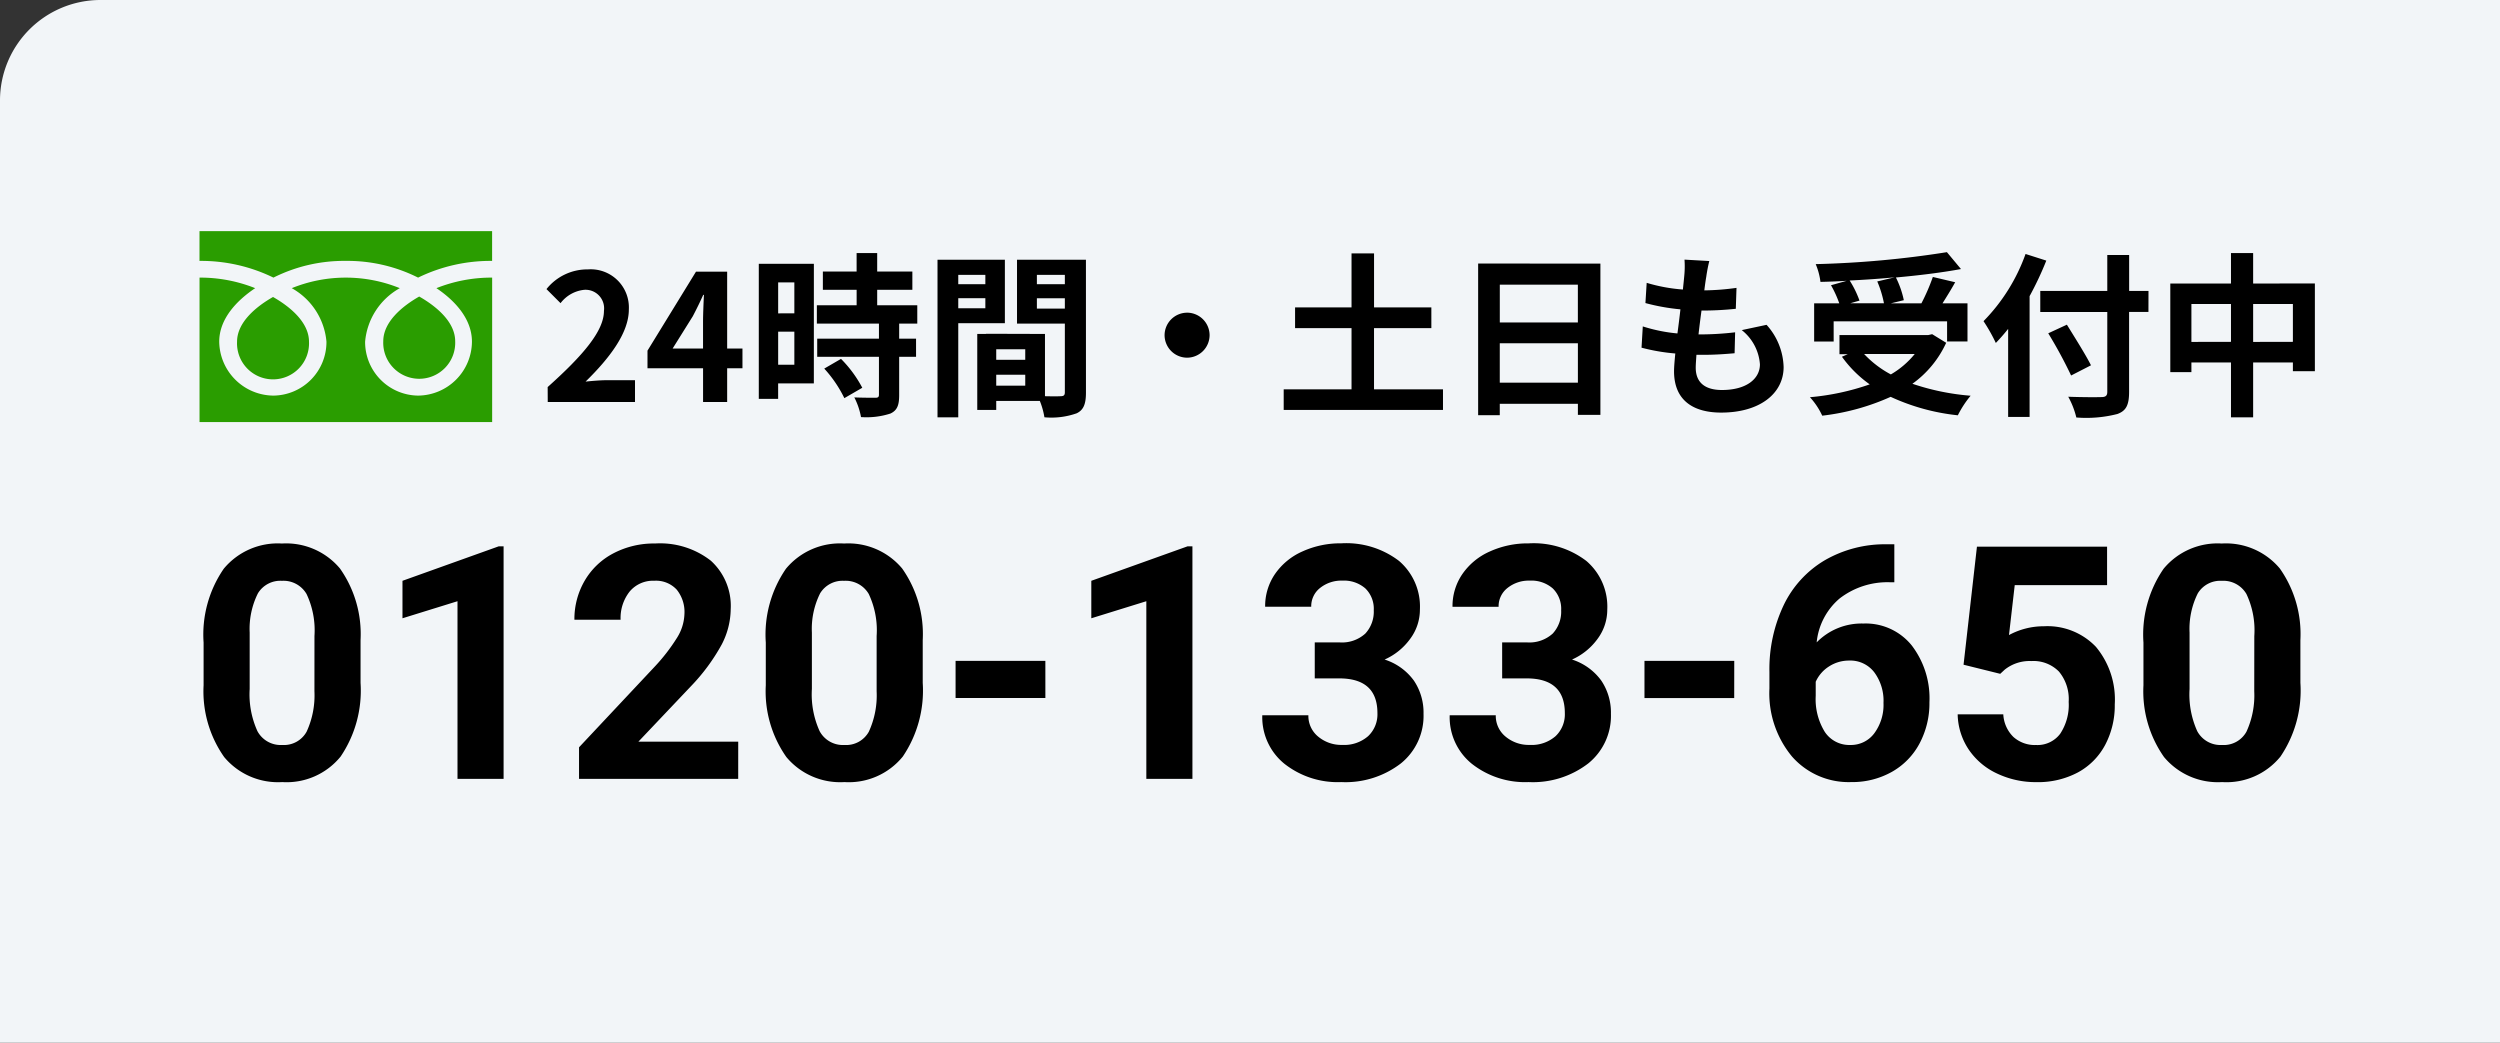 <svg xmlns="http://www.w3.org/2000/svg" width="199" height="83" viewBox="0 0 199 83"><rect x="0" y="0" width="199" height="83" fill="#333333" stroke="none"/><g transform="translate(-15879 7225.474)"><path d="M8,0H199a0,0,0,0,1,0,0V83a0,0,0,0,1,0,0H0a0,0,0,0,1,0,0V8A8,8,0,0,1,8,0Z" transform="translate(15879 -7225.474)" fill="#f2f5f8"/><path d="M.6,0H7.546V-1.736H5.306c-.49,0-1.176.056-1.694.112C5.5-3.472,7.056-5.488,7.056-7.364a3.039,3.039,0,0,0-3.262-3.192A4.159,4.159,0,0,0,.5-8.988l1.12,1.12a2.711,2.711,0,0,1,1.9-1.064,1.48,1.48,0,0,1,1.554,1.68c0,1.6-1.666,3.542-4.48,6.062Zm9.94-4.256,1.61-2.576c.294-.56.574-1.134.826-1.694h.056c-.028.616-.07,1.554-.07,2.156v2.114ZM12.964,0h1.918V-2.688H16.1V-4.256H14.882v-6.118H12.4L8.54-4.088v1.4h4.424ZM20.23-9.52v2.464H18.942V-9.52ZM18.942-2.968V-5.6H20.23v2.632ZM21.784-11H17.4V-.252h1.54V-1.484h2.842ZM22.61-2.66a9.849,9.849,0,0,1,1.6,2.352l1.428-.826a9.66,9.66,0,0,0-1.694-2.3Zm7.406-3.584V-7.7H26.824V-8.932h2.8v-1.456h-2.8v-1.47H25.186v1.47H22.5v1.456h2.688V-7.7H22.022v1.456h4.942v1.2H22.05V-3.6h4.914v3.01c0,.2-.07.252-.294.252s-.994,0-1.666-.028A5.615,5.615,0,0,1,25.536,1.2a6.2,6.2,0,0,0,2.338-.28c.546-.252.7-.672.7-1.47V-3.6h1.344V-5.04H28.574v-1.2Zm5.418-3.878v.742H33.278v-.742Zm-2.156,2.66v-.8h2.156v.8Zm3.71,1.19v-5.054H31.626V1.218h1.652v-7.49Zm2.548-1.162V-8.26h2.226v.826Zm2.226-2.688v.742H39.536v-.742ZM36.3-1.3V-2.17h2.31V-1.3Zm2.31-2.058H36.3V-4.2h2.31Zm4.83-7.966H37.954v5.082h3.808V-.77c0,.224-.084.308-.336.308-.182.014-.7.014-1.246,0V-5.418l-4.7-.014v.014H34.79V.63H36.3V-.084h3.472a6.164,6.164,0,0,1,.364,1.3A6.049,6.049,0,0,0,42.7.9c.56-.266.742-.756.742-1.652Zm8.05,4.214A1.8,1.8,0,0,0,49.7-5.32a1.8,1.8,0,0,0,1.792,1.792A1.8,1.8,0,0,0,53.284-5.32,1.8,1.8,0,0,0,51.492-7.112Zm14.882,6.1V-5.88h4.564V-7.532H66.374v-4.3H64.582v4.3H60.088V-5.88h4.494v4.872h-5.4V.63H71.862V-1.008Zm10.01-.532V-4.676H82.6V-1.54Zm6.216-7.8v3.01H76.384v-3.01Zm-7.938-1.68V1.05h1.722V.14H82.6v.882h1.792v-12.04Zm18.4-.2-1.974-.112a7.5,7.5,0,0,1-.014,1.246c-.028.322-.07.7-.112,1.134a13.221,13.221,0,0,1-2.884-.532l-.1,1.61a16.44,16.44,0,0,0,2.786.5c-.07.63-.154,1.288-.238,1.918a12.865,12.865,0,0,1-2.758-.56l-.1,1.694a15.664,15.664,0,0,0,2.688.462c-.056.574-.1,1.078-.1,1.414,0,2.338,1.554,3.29,3.752,3.29,3.066,0,4.97-1.512,4.97-3.626a5.218,5.218,0,0,0-1.358-3.36l-1.974.42A3.819,3.819,0,0,1,97.09-3c0,1.148-1.064,2.044-3.024,2.044-1.372,0-2.086-.616-2.086-1.778,0-.252.028-.6.056-1.022h.56c.882,0,1.694-.056,2.478-.126l.042-1.666a24.252,24.252,0,0,1-2.814.168h-.1c.07-.63.154-1.288.238-1.9a25.231,25.231,0,0,0,2.73-.14l.056-1.666a19.747,19.747,0,0,1-2.562.2c.056-.462.112-.84.154-1.078A12.532,12.532,0,0,1,93.058-11.214Zm13.37,1.624a8.41,8.41,0,0,1,.532,1.736h-2.674l.728-.21a7.951,7.951,0,0,0-.784-1.6c1.19-.056,2.408-.14,3.584-.252Zm-3.472,3.178h9.03v1.6h1.624V-7.854h-1.988c.322-.518.686-1.092,1.008-1.68l-1.778-.42a15.879,15.879,0,0,1-.91,2.1h-2.436l1.036-.252a7.335,7.335,0,0,0-.63-1.806c1.862-.168,3.668-.392,5.18-.672l-1.12-1.344a78.371,78.371,0,0,1-10.444.952,5.268,5.268,0,0,1,.378,1.414c.672-.014,1.386-.042,2.086-.084l-1.246.35a8.727,8.727,0,0,1,.658,1.442h-2v3.038h1.554Zm6.454,2.6a6.932,6.932,0,0,1-1.9,1.624,8.147,8.147,0,0,1-2.128-1.624ZM110.8-5.4l-.308.07h-7.07v1.526h.658l-.462.2a9.419,9.419,0,0,0,2.212,2.2,19.55,19.55,0,0,1-4.76,1.022,5.732,5.732,0,0,1,.98,1.47,18.351,18.351,0,0,0,5.446-1.5,16.889,16.889,0,0,0,5.348,1.47A8.049,8.049,0,0,1,113.862-.5a19.085,19.085,0,0,1-4.634-.952,8.225,8.225,0,0,0,2.688-3.262Zm7.434-6.384a14.655,14.655,0,0,1-3.346,5.348,13.6,13.6,0,0,1,.98,1.736c.322-.336.658-.714.98-1.12V1.19h1.708V-8.428a25.714,25.714,0,0,0,1.33-2.828Zm9.786,2.94h-1.54V-11.7H124.74v2.856h-5.334v1.68h5.334V-.812c0,.308-.126.42-.476.42-.322.014-1.554.014-2.632-.028a6.631,6.631,0,0,1,.644,1.652,9.952,9.952,0,0,0,3.276-.28c.672-.252.924-.686.924-1.764V-7.168h1.54Zm-4.578,5.922c-.42-.84-1.288-2.212-1.918-3.234l-1.484.686a36.246,36.246,0,0,1,1.82,3.36Zm12.908-1.862V-7.8h3.164v3.01Zm-4.914,0V-7.8h3.15v3.01Zm4.914-4.648v-2.422h-1.764v2.422h-4.83V-2.38h1.68v-.77h3.15V1.218h1.764V-3.15h3.164v.7h1.75V-9.436Z" transform="translate(15922 -7193.474)"/><path d="M13.7-7.643a9.364,9.364,0,0,1-1.587,5.865A5.539,5.539,0,0,1,7.465.254,5.578,5.578,0,0,1,2.844-1.739,9.09,9.09,0,0,1,1.206-7.452v-3.4a9.241,9.241,0,0,1,1.606-5.878,5.581,5.581,0,0,1,4.627-2.006,5.586,5.586,0,0,1,4.621,1.987A9.062,9.062,0,0,1,13.7-11.045Zm-3.669-3.732A6.756,6.756,0,0,0,9.4-14.72a2.124,2.124,0,0,0-1.961-1.047,2.087,2.087,0,0,0-1.911,1,6.323,6.323,0,0,0-.654,3.117V-7.16A7.092,7.092,0,0,0,5.491-3.8,2.1,2.1,0,0,0,7.465-2.7,2.061,2.061,0,0,0,9.407-3.758a6.923,6.923,0,0,0,.622-3.225ZM25.086,0H21.417V-14.143l-4.38,1.358v-2.983l7.655-2.742h.394ZM43.761,0H31.091V-2.514L37.07-8.887a14.751,14.751,0,0,0,1.822-2.349,3.773,3.773,0,0,0,.59-1.9,2.823,2.823,0,0,0-.622-1.936,2.245,2.245,0,0,0-1.777-.7,2.422,2.422,0,0,0-1.961.857A3.394,3.394,0,0,0,34.4-12.67H30.723a6.06,6.06,0,0,1,.806-3.085,5.682,5.682,0,0,1,2.279-2.19,6.926,6.926,0,0,1,3.339-.793,6.558,6.558,0,0,1,4.437,1.371A4.851,4.851,0,0,1,43.164-13.5a6.215,6.215,0,0,1-.711,2.793,15.521,15.521,0,0,1-2.437,3.313l-4.2,4.431h7.947ZM58.449-7.643a9.364,9.364,0,0,1-1.587,5.865A5.539,5.539,0,0,1,52.216.254a5.578,5.578,0,0,1-4.621-1.993,9.09,9.09,0,0,1-1.638-5.713v-3.4a9.241,9.241,0,0,1,1.606-5.878,5.581,5.581,0,0,1,4.627-2.006,5.586,5.586,0,0,1,4.621,1.987,9.062,9.062,0,0,1,1.638,5.707ZM54.78-11.375a6.756,6.756,0,0,0-.628-3.345,2.124,2.124,0,0,0-1.961-1.047,2.087,2.087,0,0,0-1.911,1,6.323,6.323,0,0,0-.654,3.117V-7.16A7.092,7.092,0,0,0,50.242-3.8a2.1,2.1,0,0,0,1.974,1.1,2.061,2.061,0,0,0,1.942-1.054,6.923,6.923,0,0,0,.622-3.225ZM68.212-6.437H61.064V-9.395h7.147ZM79.917,0H76.248V-14.143l-4.38,1.358v-2.983l7.655-2.742h.394Zm9.737-10.867h1.955a2.755,2.755,0,0,0,2.069-.7,2.559,2.559,0,0,0,.673-1.854,2.262,2.262,0,0,0-.667-1.739,2.583,2.583,0,0,0-1.834-.622,2.707,2.707,0,0,0-1.765.578,1.847,1.847,0,0,0-.711,1.5H85.706a4.512,4.512,0,0,1,.781-2.6,5.2,5.2,0,0,1,2.184-1.8,7.288,7.288,0,0,1,3.091-.647,6.911,6.911,0,0,1,4.6,1.4,4.786,4.786,0,0,1,1.663,3.866,3.889,3.889,0,0,1-.774,2.336A5.031,5.031,0,0,1,95.215-9.5a4.593,4.593,0,0,1,2.33,1.676,4.546,4.546,0,0,1,.768,2.641,4.866,4.866,0,0,1-1.8,3.948A7.223,7.223,0,0,1,91.762.254a6.849,6.849,0,0,1-4.526-1.46,4.768,4.768,0,0,1-1.758-3.859h3.669a2.126,2.126,0,0,0,.781,1.7,2.877,2.877,0,0,0,1.923.66A2.891,2.891,0,0,0,93.9-3.4a2.388,2.388,0,0,0,.743-1.834Q94.644-8,91.6-8H89.654Zm14.917,0h1.955a2.755,2.755,0,0,0,2.069-.7,2.559,2.559,0,0,0,.673-1.854,2.262,2.262,0,0,0-.667-1.739,2.583,2.583,0,0,0-1.834-.622A2.707,2.707,0,0,0,105-15.2a1.847,1.847,0,0,0-.711,1.5h-3.669a4.512,4.512,0,0,1,.781-2.6,5.2,5.2,0,0,1,2.184-1.8,7.288,7.288,0,0,1,3.091-.647,6.911,6.911,0,0,1,4.6,1.4,4.786,4.786,0,0,1,1.663,3.866,3.889,3.889,0,0,1-.774,2.336A5.031,5.031,0,0,1,110.132-9.5a4.593,4.593,0,0,1,2.33,1.676,4.546,4.546,0,0,1,.768,2.641,4.866,4.866,0,0,1-1.8,3.948A7.223,7.223,0,0,1,106.679.254a6.849,6.849,0,0,1-4.526-1.46,4.768,4.768,0,0,1-1.758-3.859h3.669a2.126,2.126,0,0,0,.781,1.7,2.877,2.877,0,0,0,1.923.66,2.891,2.891,0,0,0,2.05-.692,2.388,2.388,0,0,0,.743-1.834Q109.561-8,106.514-8h-1.942Zm18.472,4.431H115.9V-9.395h7.147Zm12.746-12.238v3.021h-.355a6.233,6.233,0,0,0-4.005,1.295,5.261,5.261,0,0,0-1.822,3.491,5,5,0,0,1,3.72-1.5,4.708,4.708,0,0,1,3.834,1.727,6.921,6.921,0,0,1,1.422,4.545,6.808,6.808,0,0,1-.781,3.263,5.6,5.6,0,0,1-2.209,2.272,6.418,6.418,0,0,1-3.231.813,5.994,5.994,0,0,1-4.716-2.031,7.885,7.885,0,0,1-1.8-5.421v-1.32a11.866,11.866,0,0,1,1.136-5.313,8.331,8.331,0,0,1,3.263-3.567,9.561,9.561,0,0,1,4.932-1.276Zm-3.58,9.255a2.927,2.927,0,0,0-1.612.463,2.79,2.79,0,0,0-1.066,1.225v1.117a4.956,4.956,0,0,0,.724,2.875A2.337,2.337,0,0,0,132.285-2.7a2.311,2.311,0,0,0,1.911-.933,3.811,3.811,0,0,0,.73-2.418,3.8,3.8,0,0,0-.736-2.437A2.4,2.4,0,0,0,132.209-9.42Zm9.09.33,1.066-9.395h10.359v3.06h-7.351l-.457,3.974a5.817,5.817,0,0,1,2.78-.7,5.328,5.328,0,0,1,4.139,1.638,6.542,6.542,0,0,1,1.5,4.583,6.7,6.7,0,0,1-.755,3.206,5.332,5.332,0,0,1-2.165,2.2,6.757,6.757,0,0,1-3.326.781,7.176,7.176,0,0,1-3.11-.679,5.517,5.517,0,0,1-2.266-1.911,5.207,5.207,0,0,1-.882-2.806h3.631a2.712,2.712,0,0,0,.806,1.8,2.556,2.556,0,0,0,1.809.641,2.256,2.256,0,0,0,1.917-.9,4.146,4.146,0,0,0,.673-2.533,3.429,3.429,0,0,0-.774-2.412,2.842,2.842,0,0,0-2.2-.838,3.176,3.176,0,0,0-2.12.686l-.355.33Zm26.813,1.447a9.364,9.364,0,0,1-1.587,5.865A5.539,5.539,0,0,1,161.878.254a5.578,5.578,0,0,1-4.621-1.993,9.09,9.09,0,0,1-1.638-5.713v-3.4a9.241,9.241,0,0,1,1.606-5.878,5.581,5.581,0,0,1,4.627-2.006,5.586,5.586,0,0,1,4.621,1.987,9.062,9.062,0,0,1,1.638,5.707Zm-3.669-3.732a6.756,6.756,0,0,0-.628-3.345,2.124,2.124,0,0,0-1.961-1.047,2.087,2.087,0,0,0-1.911,1,6.323,6.323,0,0,0-.654,3.117V-7.16A7.092,7.092,0,0,0,159.9-3.8a2.1,2.1,0,0,0,1.974,1.1,2.061,2.061,0,0,0,1.942-1.054,6.923,6.923,0,0,0,.622-3.225Z" transform="translate(15894 -7163.474)"/><g transform="translate(15894.88 -7207.074)"><path d="M1046.914,652.173a4.325,4.325,0,0,1-4.287,4.291,4.266,4.266,0,0,1-4.217-4.291,5.415,5.415,0,0,1,2.761-4.261,11.434,11.434,0,0,0-8.6,0,5.414,5.414,0,0,1,2.762,4.261,4.268,4.268,0,0,1-4.218,4.291,4.352,4.352,0,0,1-4.318-4.291c0-1.84,1.425-3.3,2.863-4.261a11.786,11.786,0,0,0-4.43-.84v11.5h23.292v-11.5a11.811,11.811,0,0,0-4.437.84C1045.522,648.874,1046.914,650.333,1046.914,652.173Z" transform="translate(-1025.227 -643.374)" fill="#2a9d00"/><path d="M1028.711,652.429a2.866,2.866,0,1,0,5.726,0c0-1.564-1.548-2.813-2.863-3.56C1030.26,649.616,1028.711,650.865,1028.711,652.429Z" transform="translate(-1025.721 -643.629)" fill="#2a9d00"/><path d="M1036.869,645.13a12.534,12.534,0,0,1,5.758,1.331,13.139,13.139,0,0,1,5.892-1.33v-2.368h-23.292v2.368a13.117,13.117,0,0,1,5.886,1.33A12.53,12.53,0,0,1,1036.869,645.13Z" transform="translate(-1025.227 -642.763)" fill="#2a9d00"/><path d="M1042.274,652.39a2.865,2.865,0,1,0,5.725,0c0-1.565-1.548-2.814-2.863-3.562C1043.822,649.576,1042.274,650.825,1042.274,652.39Z" transform="translate(-1027.646 -643.624)" fill="#2a9d00"/></g></g></svg>